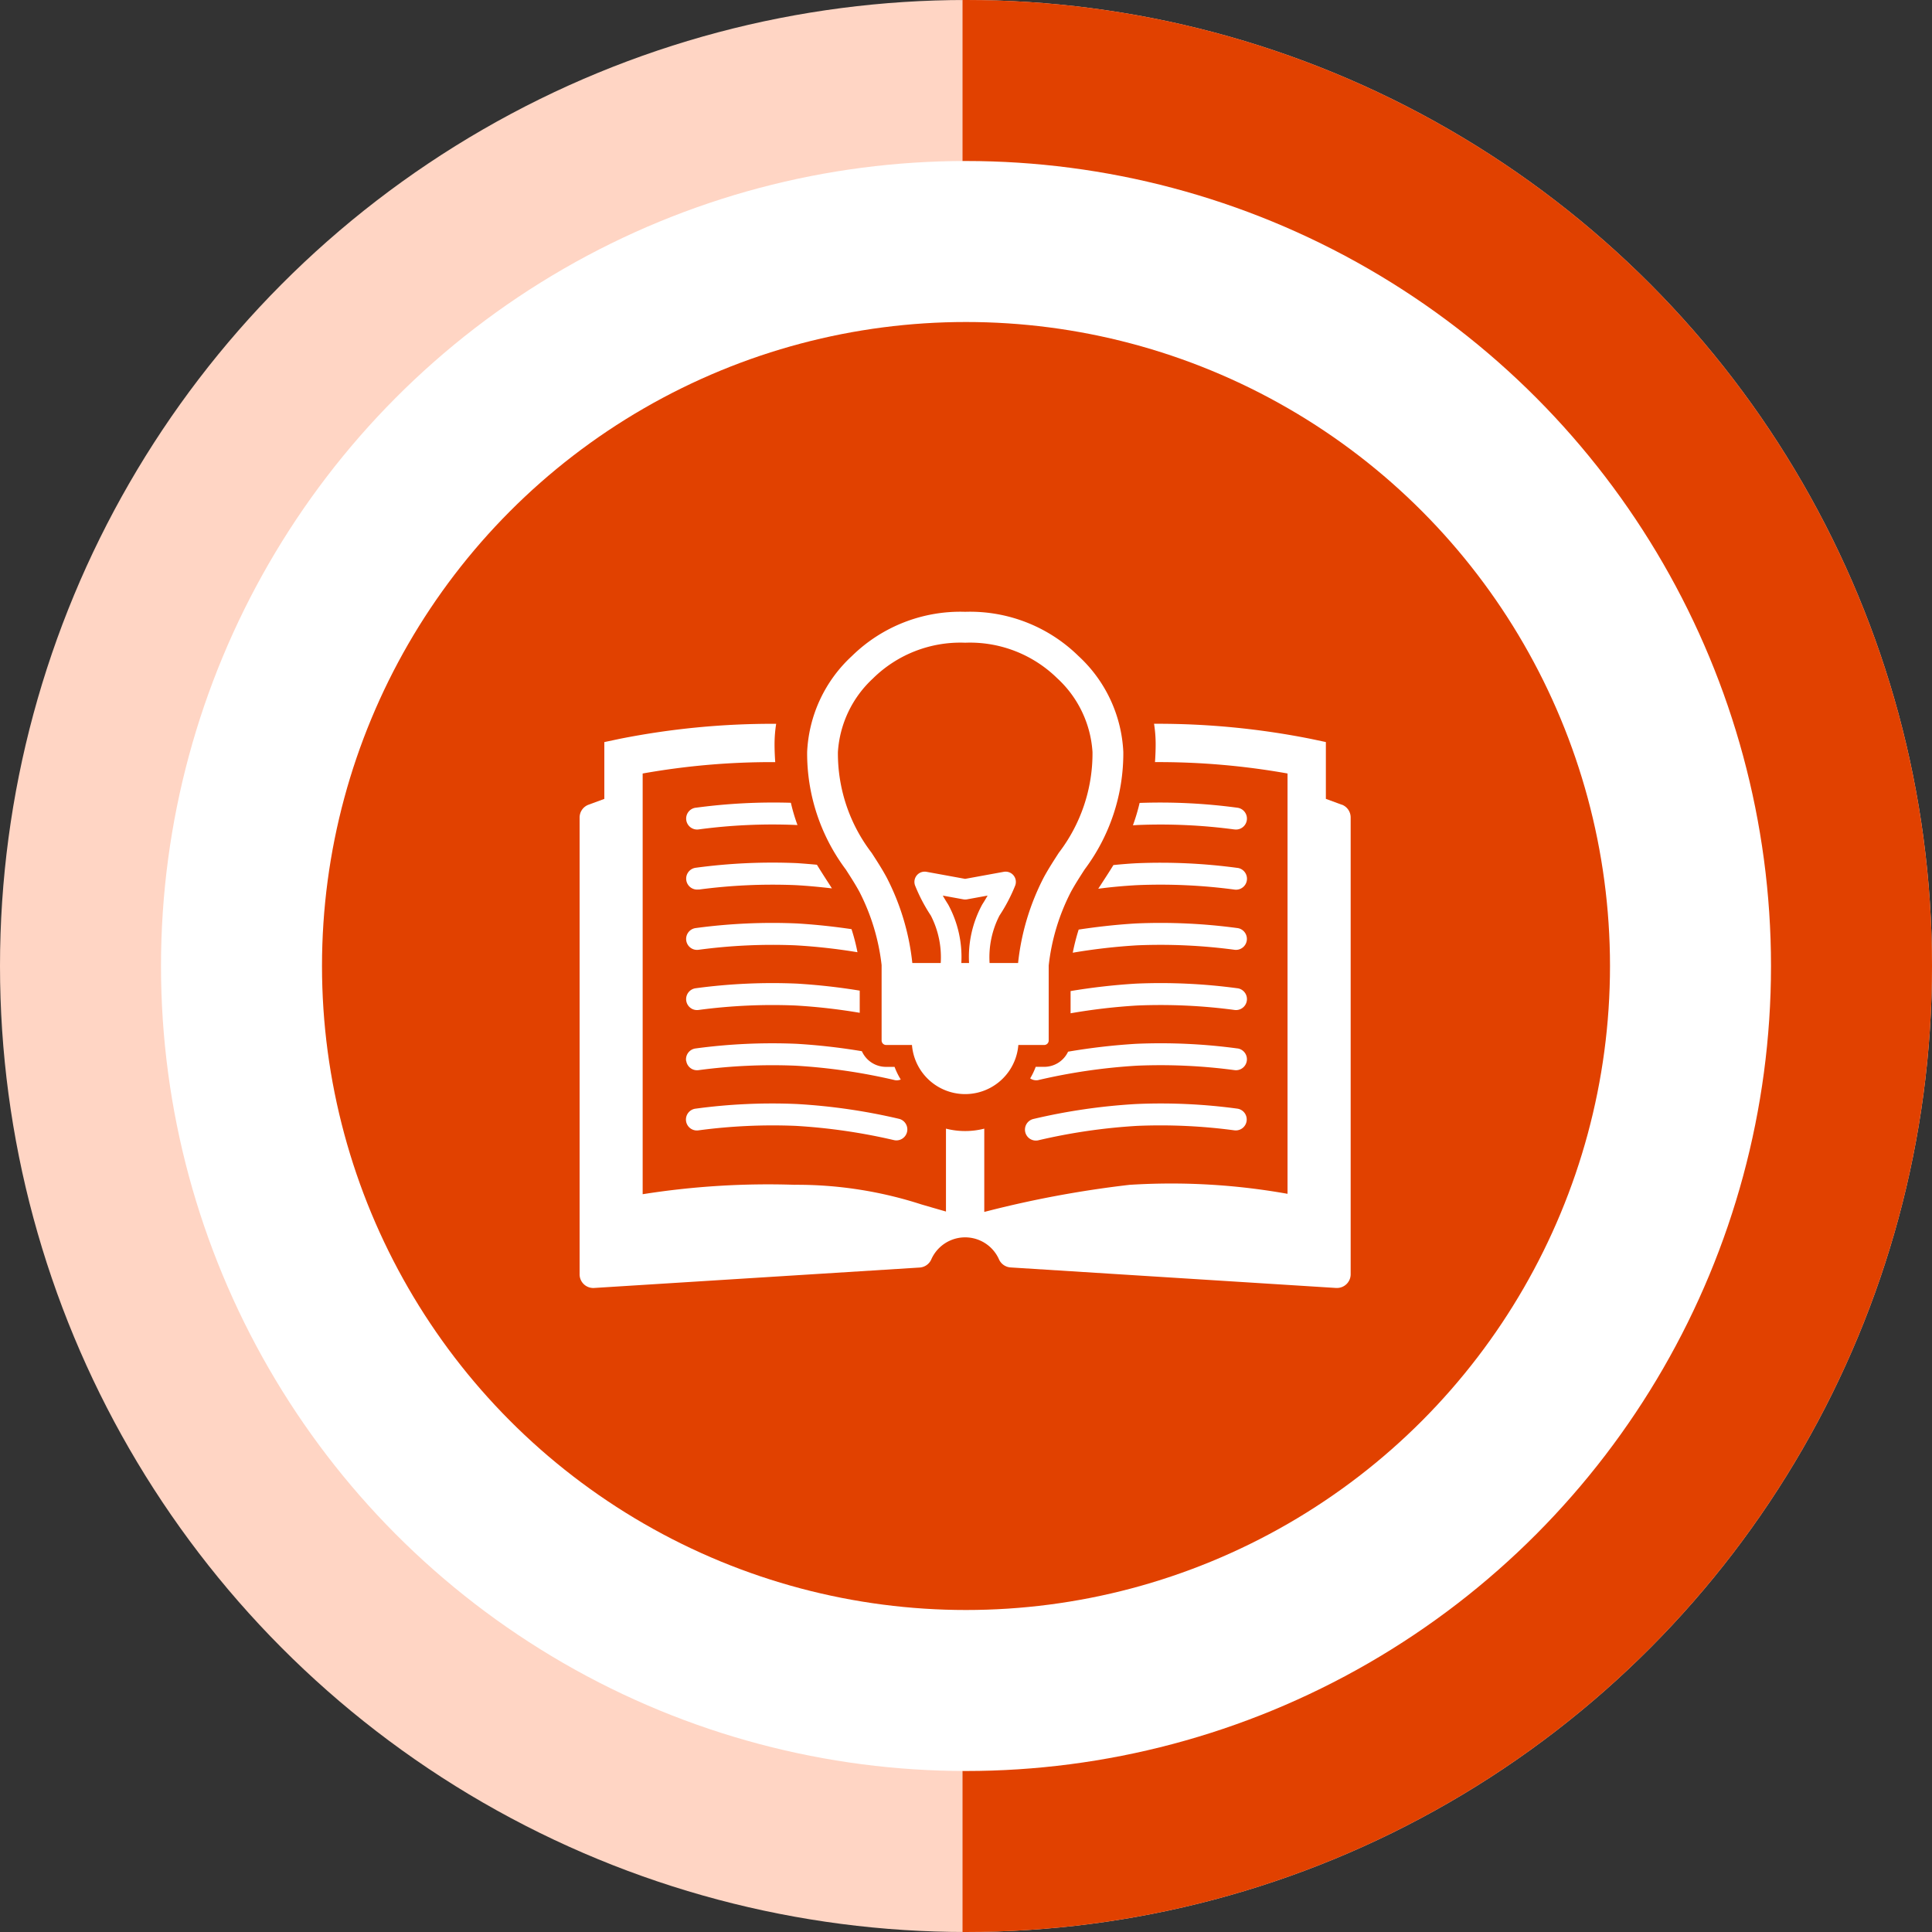 <svg xmlns="http://www.w3.org/2000/svg" xmlns:xlink="http://www.w3.org/1999/xlink" width="120" height="120" viewBox="0 0 120 120">
  <rect x="0" y="0" width="120" height="120" fill="#333333" stroke="none"/>
  <defs>
    <clipPath id="clip-path">
      <circle id="楕円形_521" data-name="楕円形 521" cx="60" cy="60" r="60" transform="translate(203 3623)" fill="#ffcbcb"/>
    </clipPath>
    <clipPath id="clip-path-2">
      <rect id="長方形_34289" data-name="長方形 34289" width="47.893" height="42" fill="#fff"/>
    </clipPath>
  </defs>
  <g id="sol_c_03_02_02" transform="translate(-203 -3623)">
    <circle id="楕円形_520" data-name="楕円形 520" cx="60" cy="60" r="60" transform="translate(203 3623)" fill="#ffd5c4"/>
    <g id="マスクグループ_224" data-name="マスクグループ 224" clip-path="url(#clip-path)">
      <path id="パス_405650" data-name="パス 405650" d="M-14075.641,13102.84v-120.494h60.818v120.494Z" transform="translate(14338.426 -9359.346)" fill="#e14100"/>
    </g>
    <circle id="楕円形_519" data-name="楕円形 519" cx="50" cy="50" r="50" transform="translate(213 3633)" fill="#fff"/>
    <circle id="楕円形_518" data-name="楕円形 518" cx="40" cy="40" r="40" transform="translate(223 3643)" fill="#e14100"/>
    <g id="グループ_384697" data-name="グループ 384697" transform="translate(239 3661)">
      <g id="グループ_384697-2" data-name="グループ 384697" clip-path="url(#clip-path-2)">
        <path id="パス_405656" data-name="パス 405656" d="M47.336,27.806l-.984-.362V23.915l-.946-.2a48.654,48.654,0,0,0-9.726-.935,8.209,8.209,0,0,1,.1,1.259c0,.391-.017.761-.042,1.122a45.648,45.648,0,0,1,8.233.707V51.975a41.066,41.066,0,0,0-9.812-.558A66.174,66.174,0,0,0,25.135,53.1V47.927a4.8,4.8,0,0,1-2.379,0v5.148c-.582-.165-1.083-.312-1.52-.439a25.089,25.089,0,0,0-7.893-1.222A49.892,49.892,0,0,0,3.917,52V25.869a45.552,45.552,0,0,1,8.234-.707c-.025-.361-.042-.731-.042-1.122a8.2,8.2,0,0,1,.1-1.258,48.645,48.645,0,0,0-9.727.935l-.946.2v3.529l-.983.362A.849.849,0,0,0,0,28.6V56.975a.849.849,0,0,0,.9.848L21.12,56.554a.848.848,0,0,0,.724-.506,2.3,2.3,0,0,1,4.206,0,.85.85,0,0,0,.723.5L46.99,57.823l.053,0a.85.85,0,0,0,.849-.85V28.6a.85.85,0,0,0-.557-.8" transform="translate(0 -15.825)" fill="#fff"/>
        <path id="パス_405657" data-name="パス 405657" d="M22.466,101.74a34.706,34.706,0,0,1,6.035-.277,36.216,36.216,0,0,1,6.1.886.68.68,0,0,0,.336-1.317,36.914,36.914,0,0,0-6.359-.926,35.279,35.279,0,0,0-6.311.289.68.68,0,1,0,.2,1.345" transform="translate(-15.07 -69.533)" fill="#fff"/>
        <path id="パス_405658" data-name="パス 405658" d="M21.694,88.912a.677.677,0,0,0,.771.574,34.632,34.632,0,0,1,6.035-.275,36.259,36.259,0,0,1,6.1.884.566.566,0,0,0,.166.024.629.629,0,0,0,.251-.051,4.4,4.4,0,0,1-.384-.785h-.53a1.64,1.64,0,0,1-1.5-.972,38.341,38.341,0,0,0-4.033-.459,35.584,35.584,0,0,0-6.31.289.681.681,0,0,0-.574.771" transform="translate(-15.07 -61.018)" fill="#fff"/>
        <path id="パス_405659" data-name="パス 405659" d="M21.694,76.662a.677.677,0,0,0,.771.574,34.636,34.636,0,0,1,6.035-.275,36.611,36.611,0,0,1,3.969.452V76.036a38.379,38.379,0,0,0-3.891-.435,35.582,35.582,0,0,0-6.31.289.681.681,0,0,0-.574.771" transform="translate(-15.07 -52.506)" fill="#fff"/>
        <path id="パス_405660" data-name="パス 405660" d="M21.694,64.411a.677.677,0,0,0,.771.574A34.635,34.635,0,0,1,28.5,64.71a36.361,36.361,0,0,1,3.829.428,12.089,12.089,0,0,0-.37-1.434c-.975-.143-2.13-.279-3.381-.354a35.584,35.584,0,0,0-6.31.289.681.681,0,0,0-.574.771" transform="translate(-15.07 -43.993)" fill="#fff"/>
        <path id="パス_405661" data-name="パス 405661" d="M22.466,52.734a34.637,34.637,0,0,1,6.035-.275c.792.044,1.546.119,2.24.2-.088-.143-.184-.292-.282-.442-.211-.326-.428-.666-.649-1.026-.4-.038-.809-.071-1.23-.1a35.59,35.59,0,0,0-6.31.289.68.68,0,1,0,.2,1.346" transform="translate(-15.07 -35.48)" fill="#fff"/>
        <path id="パス_405662" data-name="パス 405662" d="M22.269,39.135a.68.68,0,0,0,.2,1.346,34.634,34.634,0,0,1,6.035-.275c.034,0,.065,0,.1.007a11.274,11.274,0,0,1-.411-1.386,36.182,36.182,0,0,0-5.919.309" transform="translate(-15.07 -26.965)" fill="#fff"/>
        <path id="パス_405663" data-name="パス 405663" d="M103.919,100.395a35.278,35.278,0,0,0-6.311-.289,36.909,36.909,0,0,0-6.359.926.68.68,0,1,0,.336,1.317,36.251,36.251,0,0,1,6.1-.886,34.509,34.509,0,0,1,6.035.277.68.68,0,0,0,.2-1.345" transform="translate(-63.052 -69.533)" fill="#fff"/>
        <path id="パス_405664" data-name="パス 405664" d="M104.6,88.14a35.564,35.564,0,0,0-6.31-.289,38.924,38.924,0,0,0-4.217.489,1.637,1.637,0,0,1-1.481.941h-.53a4.181,4.181,0,0,1-.343.717.65.65,0,0,0,.381.119.558.558,0,0,0,.166-.024,36.292,36.292,0,0,1,6.1-.884,34.693,34.693,0,0,1,6.035.275.68.68,0,0,0,.2-1.346" transform="translate(-63.733 -61.018)" fill="#fff"/>
        <path id="パス_405665" data-name="パス 405665" d="M110.319,75.89a35.561,35.561,0,0,0-6.31-.289,38.748,38.748,0,0,0-4.06.462v1.38a36.8,36.8,0,0,1,4.139-.483,34.7,34.7,0,0,1,6.035.275.68.68,0,1,0,.2-1.346" transform="translate(-69.453 -52.506)" fill="#fff"/>
        <path id="パス_405666" data-name="パス 405666" d="M110.628,63.639a35.563,35.563,0,0,0-6.31-.289c-1.325.078-2.548.228-3.558.381a13.155,13.155,0,0,0-.367,1.437,36.736,36.736,0,0,1,4-.459,34.7,34.7,0,0,1,6.035.275.68.68,0,0,0,.2-1.346" transform="translate(-69.762 -43.993)" fill="#fff"/>
        <path id="パス_405667" data-name="パス 405667" d="M114.227,51.388a35.562,35.562,0,0,0-6.31-.289c-.482.027-.955.065-1.4.112-.218.357-.435.69-.642,1.009-.1.156-.2.309-.3.462.744-.1,1.563-.177,2.423-.224a34.7,34.7,0,0,1,6.035.275.68.68,0,1,0,.2-1.346" transform="translate(-73.361 -35.48)" fill="#fff"/>
        <path id="パス_405668" data-name="パス 405668" d="M118.936,40.481a.68.68,0,0,0,.2-1.346,35.828,35.828,0,0,0-6.086-.3,12.036,12.036,0,0,1-.415,1.39c.088-.007.18-.01.269-.017a34.7,34.7,0,0,1,6.035.275" transform="translate(-78.267 -26.964)" fill="#fff"/>
        <path id="パス_405669" data-name="パス 405669" d="M49.57,17.4a13.229,13.229,0,0,1,1.373,4.54v4.685a.28.28,0,0,0,.28.281h1.606a3.314,3.314,0,0,0,6.607,0h1.606a.28.28,0,0,0,.28-.281V21.972A13.121,13.121,0,0,1,62.7,17.4c.254-.467.546-.919.856-1.4a12.028,12.028,0,0,0,2.4-7.294A8.642,8.642,0,0,0,63.17,2.746,9.619,9.619,0,0,0,56.135,0,9.615,9.615,0,0,0,49.1,2.746a8.641,8.641,0,0,0-2.782,5.963A12.026,12.026,0,0,0,48.715,16c.309.478.6.93.855,1.4m7.624.778a6.829,6.829,0,0,0-.819,3.637h-.48a6.826,6.826,0,0,0-.819-3.637c-.125-.195-.236-.38-.333-.551l1.278.233a.627.627,0,0,0,.229,0l1.278-.233c-.1.17-.207.355-.334.551M50.427,4.119a7.74,7.74,0,0,1,5.676-2.2h.063a7.738,7.738,0,0,1,5.676,2.2,6.807,6.807,0,0,1,2.2,4.59,10.147,10.147,0,0,1-2.091,6.256c-.315.488-.642.992-.931,1.524a15,15,0,0,0-1.6,5.326H57.65a5.667,5.667,0,0,1,.614-2.946,10.42,10.42,0,0,0,.98-1.874.637.637,0,0,0-.712-.845l-2.4.438-2.4-.438a.637.637,0,0,0-.712.845,10.441,10.441,0,0,0,.981,1.874,5.663,5.663,0,0,1,.614,2.946H52.851a15.011,15.011,0,0,0-1.6-5.326c-.288-.532-.615-1.036-.931-1.523a10.148,10.148,0,0,1-2.091-6.256,6.806,6.806,0,0,1,2.2-4.59" transform="translate(-32.185 0)" fill="#fff"/>
      </g>
    </g>
  </g>
</svg>
